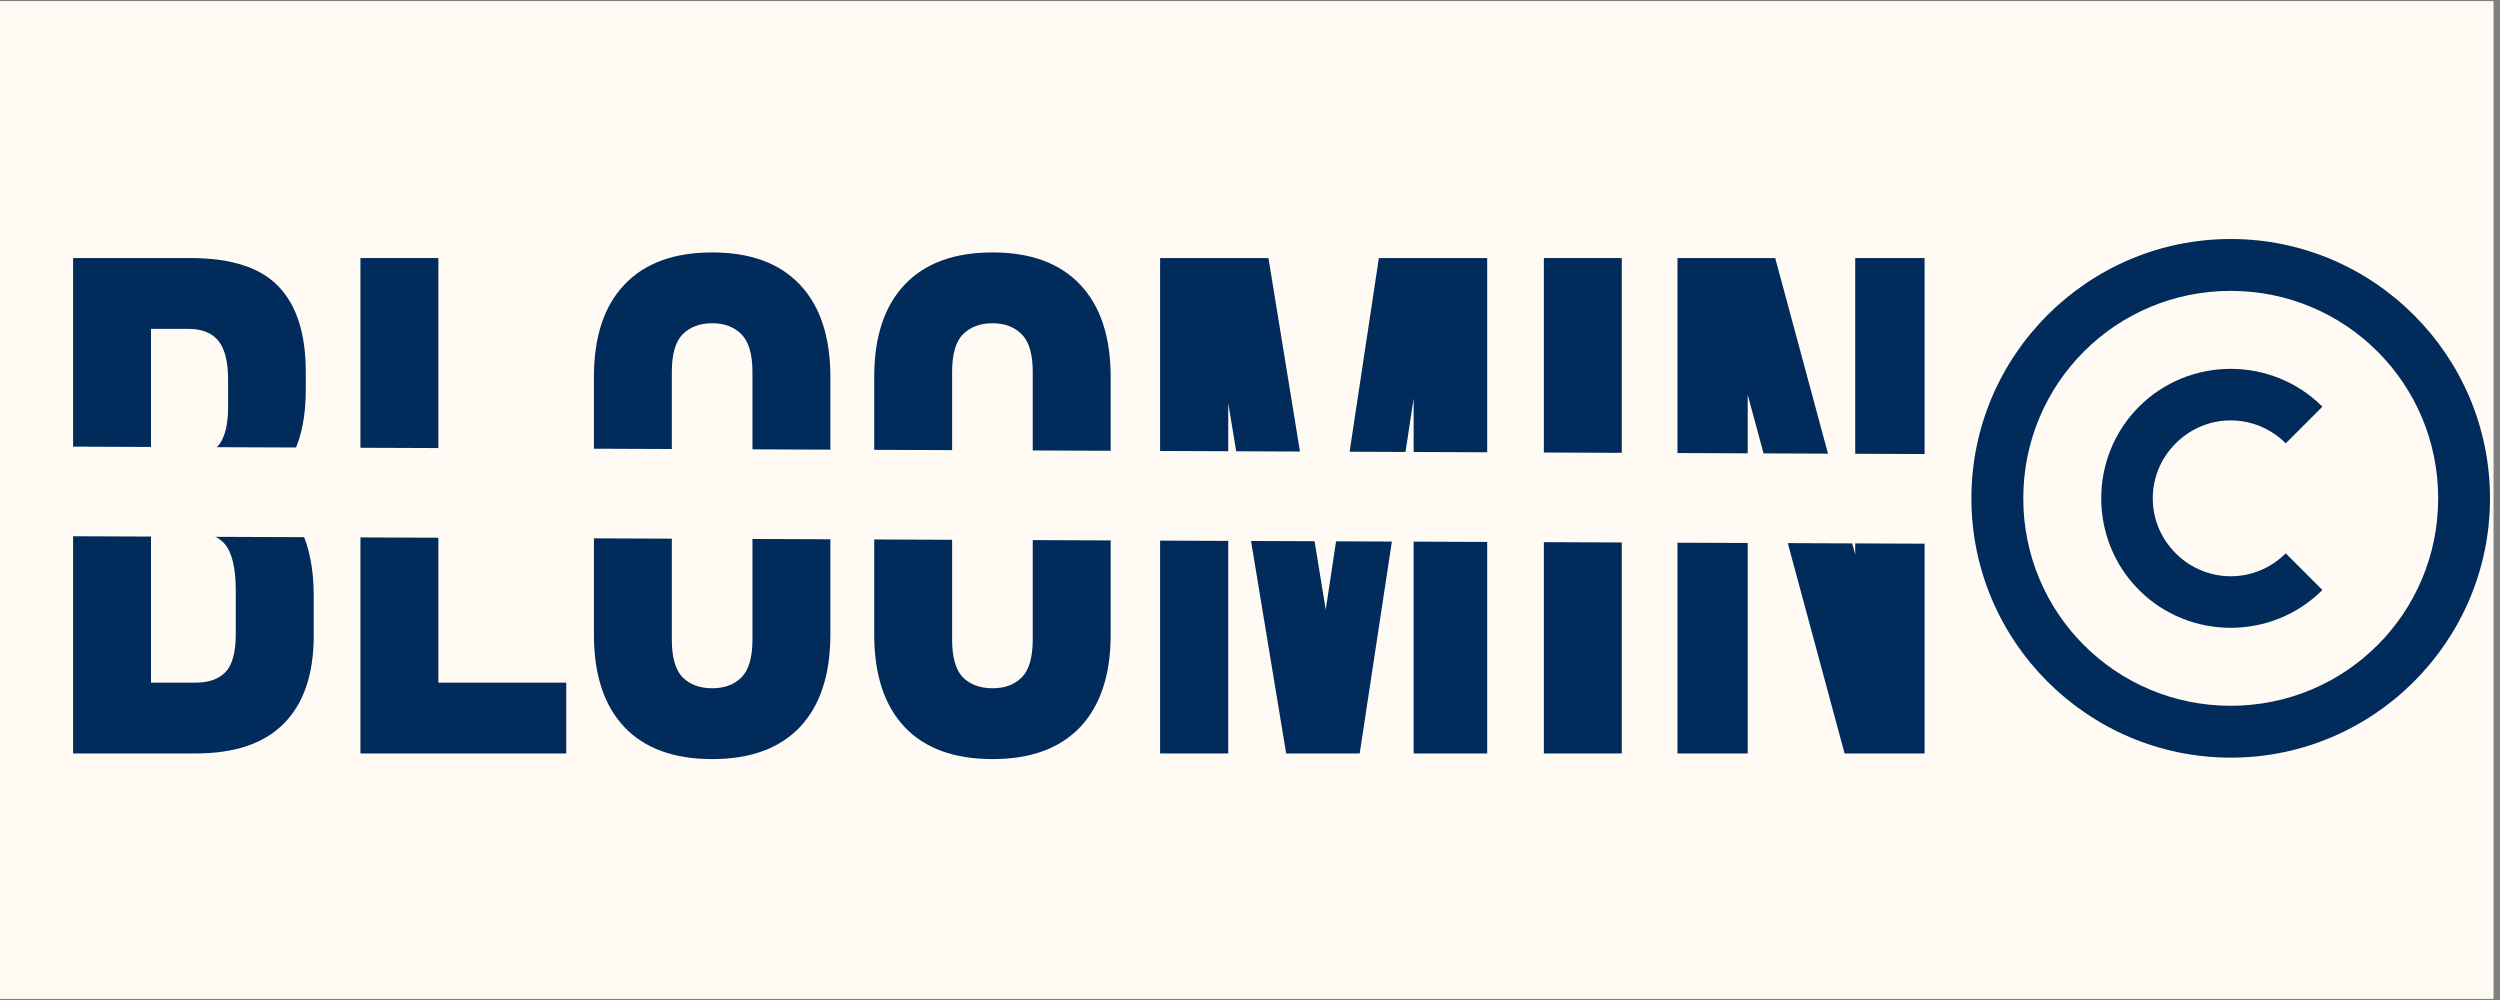 <svg version="1.2" preserveAspectRatio="xMidYMid meet" height="100" viewBox="0 0 187.5 75" zoomAndPan="magnify" width="250" xmlns:xlink="http://www.w3.org/1999/xlink" xmlns="http://www.w3.org/2000/svg"><rect x="0" y="0" width="187.5" height="75" fill="#808080" stroke="none"/><defs><clipPath id="096299497b"><path d="M 0 0.102 L 187 0.102 L 187 74.898 L 0 74.898 Z M 0 0.102"></path></clipPath><clipPath id="d579c7e2fb"><path d="M 0 0.102 L 187 0.102 L 187 74.898 L 0 74.898 Z M 0 0.102"></path></clipPath><clipPath id="a7106c1418"><path d="M 147.855 17.926 L 186.75 17.926 L 186.75 56.824 L 147.855 56.824 Z M 147.855 17.926"></path></clipPath></defs><g id="c8b55529f5"><g clip-path="url(#096299497b)" clip-rule="nonzero"><path d="M 0 0.102 L 187 0.102 L 187 74.898 L 0 74.898 Z M 0 0.102" style="stroke:none;fill-rule:nonzero;fill:#ffffff;fill-opacity:1;"></path><path d="M 0 0.102 L 187 0.102 L 187 74.898 L 0 74.898 Z M 0 0.102" style="stroke:none;fill-rule:nonzero;fill:#fffbf4;fill-opacity:1;"></path></g><g style="fill:#002b5b;fill-opacity:1;"><g transform="translate(3.356, 56.51)"><path d="M 10.938 -37.156 C 13.977 -37.156 16.176 -36.445 17.531 -35.031 C 18.895 -33.613 19.578 -31.473 19.578 -28.609 L 19.578 -27.281 C 19.578 -25.375 19.273 -23.801 18.672 -22.562 C 18.078 -21.32 17.125 -20.398 15.812 -19.797 C 17.406 -19.191 18.531 -18.207 19.188 -16.844 C 19.844 -15.488 20.172 -13.82 20.172 -11.844 L 20.172 -8.812 C 20.172 -5.945 19.426 -3.758 17.938 -2.25 C 16.457 -0.75 14.25 0 11.312 0 L 2.125 0 L 2.125 -37.156 Z M 7.969 -16.719 L 7.969 -5.312 L 11.312 -5.312 C 12.301 -5.312 13.051 -5.578 13.562 -6.109 C 14.07 -6.641 14.328 -7.594 14.328 -8.969 L 14.328 -12.203 C 14.328 -13.941 14.035 -15.129 13.453 -15.766 C 12.867 -16.398 11.906 -16.719 10.562 -16.719 Z M 7.969 -31.844 L 7.969 -22.031 L 10.25 -22.031 C 11.344 -22.031 12.195 -22.312 12.812 -22.875 C 13.438 -23.438 13.75 -24.461 13.75 -25.953 L 13.75 -28.031 C 13.75 -29.375 13.508 -30.344 13.031 -30.938 C 12.551 -31.539 11.801 -31.844 10.781 -31.844 Z M 7.969 -31.844" style="stroke:none"></path></g></g><g style="fill:#002b5b;fill-opacity:1;"><g transform="translate(24.908, 56.51)"><path d="M 2.125 -37.156 L 7.969 -37.156 L 7.969 -5.312 L 17.562 -5.312 L 17.562 0 L 2.125 0 Z M 2.125 -37.156" style="stroke:none"></path></g></g><g style="fill:#002b5b;fill-opacity:1;"><g transform="translate(42.903, 56.51)"><path d="M 7.484 -8.547 C 7.484 -7.203 7.754 -6.254 8.297 -5.703 C 8.848 -5.16 9.586 -4.891 10.516 -4.891 C 11.43 -4.891 12.16 -5.16 12.703 -5.703 C 13.254 -6.254 13.531 -7.203 13.531 -8.547 L 13.531 -28.609 C 13.531 -29.953 13.254 -30.895 12.703 -31.438 C 12.16 -31.988 11.43 -32.266 10.516 -32.266 C 9.586 -32.266 8.848 -31.988 8.297 -31.438 C 7.754 -30.895 7.484 -29.953 7.484 -28.609 Z M 1.641 -28.234 C 1.641 -31.242 2.398 -33.551 3.922 -35.156 C 5.441 -36.77 7.641 -37.578 10.516 -37.578 C 13.379 -37.578 15.57 -36.77 17.094 -35.156 C 18.613 -33.551 19.375 -31.242 19.375 -28.234 L 19.375 -8.922 C 19.375 -5.91 18.613 -3.598 17.094 -1.984 C 15.57 -0.379 13.379 0.422 10.516 0.422 C 7.641 0.422 5.441 -0.379 3.922 -1.984 C 2.398 -3.598 1.641 -5.91 1.641 -8.922 Z M 1.641 -28.234" style="stroke:none"></path></g></g><g style="fill:#002b5b;fill-opacity:1;"><g transform="translate(63.925, 56.51)"><path d="M 7.484 -8.547 C 7.484 -7.203 7.754 -6.254 8.297 -5.703 C 8.848 -5.16 9.586 -4.891 10.516 -4.891 C 11.43 -4.891 12.16 -5.16 12.703 -5.703 C 13.254 -6.254 13.531 -7.203 13.531 -8.547 L 13.531 -28.609 C 13.531 -29.953 13.254 -30.895 12.703 -31.438 C 12.16 -31.988 11.43 -32.266 10.516 -32.266 C 9.586 -32.266 8.848 -31.988 8.297 -31.438 C 7.754 -30.895 7.484 -29.953 7.484 -28.609 Z M 1.641 -28.234 C 1.641 -31.242 2.398 -33.551 3.922 -35.156 C 5.441 -36.77 7.641 -37.578 10.516 -37.578 C 13.379 -37.578 15.57 -36.77 17.094 -35.156 C 18.613 -33.551 19.375 -31.242 19.375 -28.234 L 19.375 -8.922 C 19.375 -5.91 18.613 -3.598 17.094 -1.984 C 15.57 -0.379 13.379 0.422 10.516 0.422 C 7.641 0.422 5.441 -0.379 3.922 -1.984 C 2.398 -3.598 1.641 -5.91 1.641 -8.922 Z M 1.641 -28.234" style="stroke:none"></path></g></g><g style="fill:#002b5b;fill-opacity:1;"><g transform="translate(84.946, 56.51)"><path d="M 14.484 -10.781 L 18.469 -37.156 L 26.594 -37.156 L 26.594 0 L 21.078 0 L 21.078 -26.641 L 17.031 0 L 11.516 0 L 7.172 -26.281 L 7.172 0 L 2.062 0 L 2.062 -37.156 L 10.188 -37.156 Z M 14.484 -10.781" style="stroke:none"></path></g></g><g style="fill:#002b5b;fill-opacity:1;"><g transform="translate(113.664, 56.51)"><path d="M 2.125 -37.156 L 7.969 -37.156 L 7.969 0 L 2.125 0 Z M 2.125 -37.156" style="stroke:none"></path></g></g><g style="fill:#002b5b;fill-opacity:1;"><g transform="translate(123.75, 56.51)"><path d="M 7.328 -26.906 L 7.328 0 L 2.062 0 L 2.062 -37.156 L 9.391 -37.156 L 15.391 -14.922 L 15.391 -37.156 L 20.594 -37.156 L 20.594 0 L 14.594 0 Z M 7.328 -26.906" style="stroke:none"></path></g></g><g clip-path="url(#d579c7e2fb)" clip-rule="nonzero"><path transform="matrix(0.747,0.003,-0.003,0.747,-2.438,33.466)" d="M 0.001 4.5 L 253.275 4.5" style="fill:none;stroke-width:9;stroke-linecap:butt;stroke-linejoin:miter;stroke:#fffbf4;stroke-opacity:1;stroke-miterlimit:4;"></path></g><g clip-path="url(#a7106c1418)" clip-rule="nonzero"><path d="M 167.305 17.926 C 156.586 17.926 147.855 26.656 147.855 37.375 C 147.855 48.094 156.586 56.824 167.305 56.824 C 178.02 56.824 186.75 48.094 186.75 37.375 C 186.75 26.656 178.02 17.926 167.305 17.926 Z M 167.305 21.816 C 175.918 21.816 182.863 28.758 182.863 37.375 C 182.863 45.992 175.918 52.934 167.305 52.934 C 158.688 52.934 151.746 45.992 151.746 37.375 C 151.746 28.758 158.688 21.816 167.305 21.816 Z M 167.305 27.664 C 164.809 27.664 162.316 28.609 160.426 30.5 C 156.648 34.281 156.648 40.469 160.426 44.25 C 164.207 48.031 170.398 48.031 174.18 44.25 L 171.43 41.5 C 169.133 43.793 165.473 43.793 163.18 41.5 C 160.883 39.207 160.883 35.543 163.18 33.25 C 165.473 30.957 169.133 30.957 171.43 33.25 L 174.18 30.5 C 172.289 28.609 169.797 27.664 167.305 27.664 Z M 167.305 27.664" style="stroke:none;fill-rule:nonzero;fill:#002b5b;fill-opacity:1;"></path></g></g></svg>